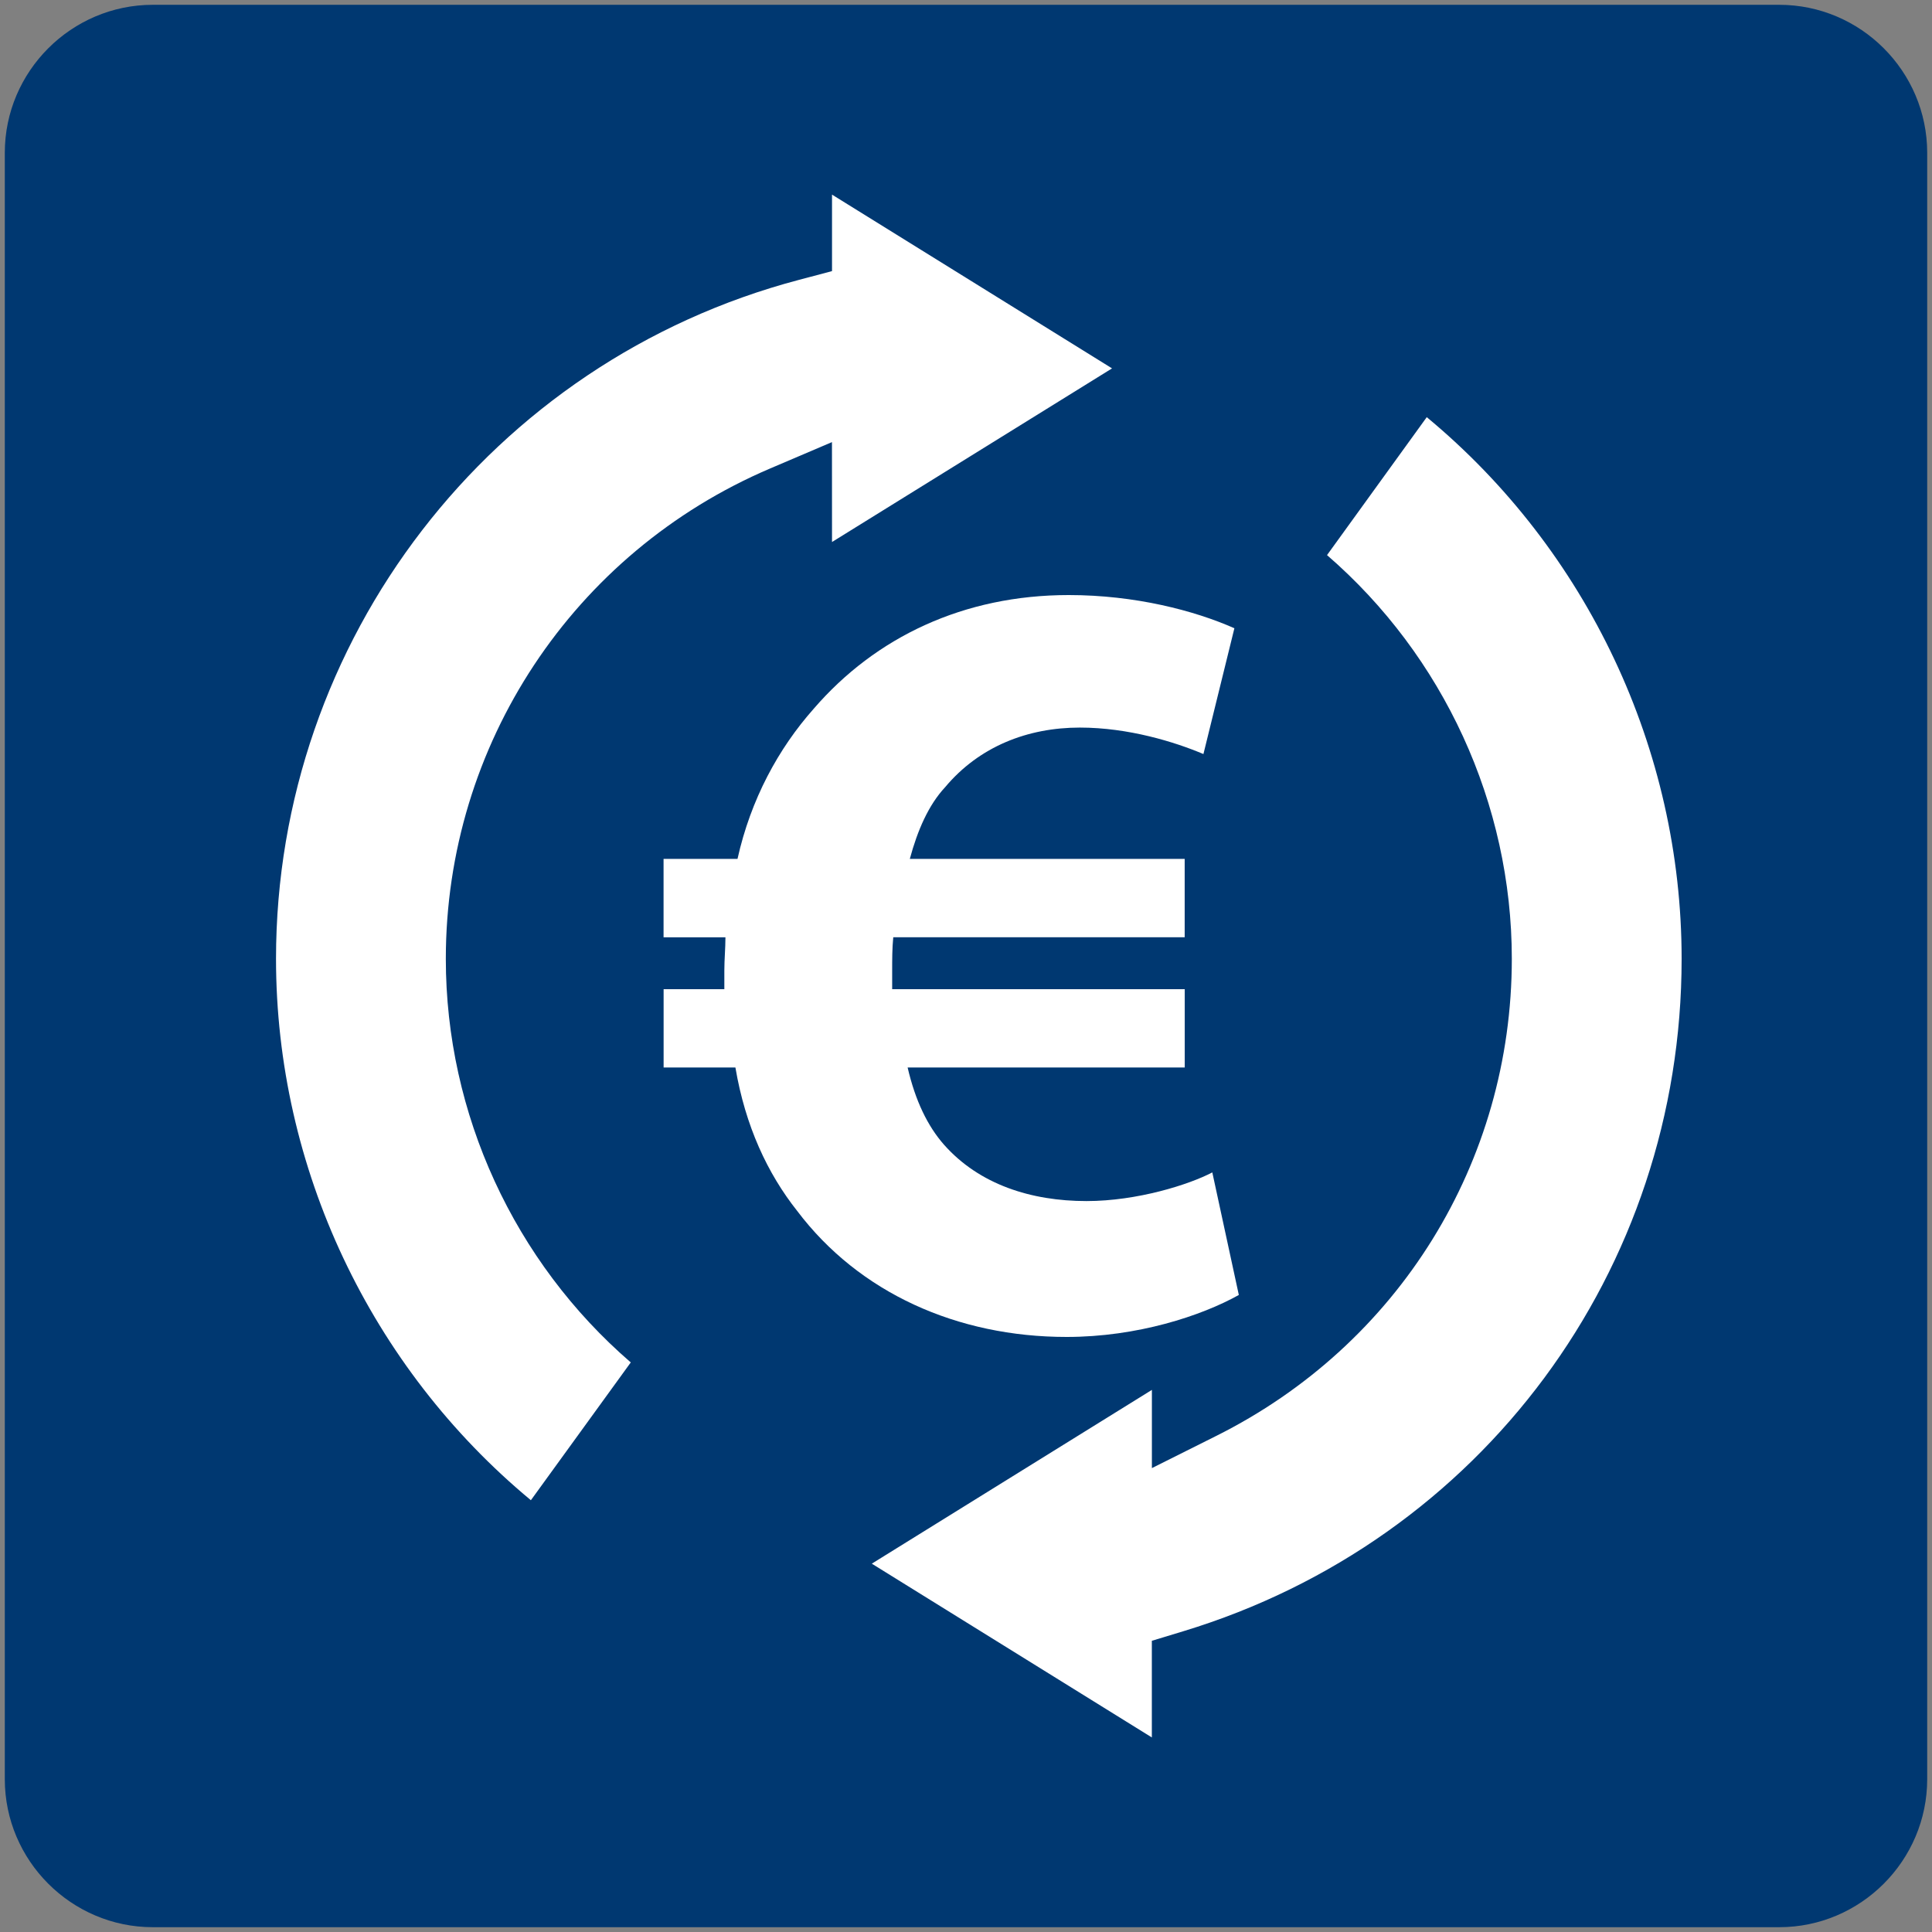 <?xml version="1.0" encoding="utf-8"?>
<!-- Generator: Adobe Illustrator 16.0.0, SVG Export Plug-In . SVG Version: 6.00 Build 0)  -->
<!DOCTYPE svg PUBLIC "-//W3C//DTD SVG 1.1//EN" "http://www.w3.org/Graphics/SVG/1.1/DTD/svg11.dtd">
<svg version="1.1" id="Ebene_1" xmlns="http://www.w3.org/2000/svg" xmlns:xlink="http://www.w3.org/1999/xlink" x="0px" y="0px"
	 width="37px" height="37px" viewBox="0 0 37 37" enable-background="new 0 0 37 37" xml:space="preserve">
<rect x="0" y="0" width="37" height="37" fill="#808080" stroke="none"/>
<g>
	<path fill-rule="evenodd" clip-rule="evenodd" fill="#003871" d="M36.908,34.073c0,1.56-1.274,2.835-2.834,2.835H2.927
		c-1.56,0-2.835-1.275-2.835-2.835V2.926c0-1.559,1.275-2.834,2.835-2.834h31.147c1.56,0,2.834,1.275,2.834,2.834V34.073z"/>
	<path fill="#FFFFFF" d="M23.725,24.8c-0.718,0.401-1.945,0.804-3.298,0.804c-2.095,0-3.976-0.845-5.159-2.412
		c-0.57-0.719-0.994-1.627-1.184-2.748h-1.375v-1.5h1.163v-0.359c0-0.212,0.021-0.424,0.021-0.635h-1.185v-1.501h1.416
		c0.254-1.141,0.783-2.113,1.459-2.875c1.186-1.375,2.876-2.178,4.885-2.178c1.269,0,2.409,0.297,3.172,0.636l-0.593,2.409
		c-0.551-0.233-1.438-0.507-2.367-0.507c-0.994,0-1.925,0.359-2.58,1.142c-0.317,0.34-0.528,0.824-0.676,1.373h5.264v1.501h-5.581
		c-0.021,0.211-0.021,0.423-0.021,0.656v0.338h5.603v1.5h-5.307c0.148,0.637,0.382,1.121,0.698,1.48
		c0.676,0.762,1.669,1.078,2.728,1.078c0.972,0,1.966-0.316,2.409-0.549L23.725,24.8z"/>
	<path fill="#FFFFFF" d="M10.167,28.731c-3.07-2.547-4.881-6.362-4.881-10.369c0-6.099,4.118-11.444,10.014-13.002l0.634-0.168
		V3.727l5.363,3.328l-5.363,3.325l-0.001-1.913l-1.184,0.505c-3.772,1.609-6.211,5.294-6.211,9.391c0,2.972,1.311,5.803,3.542,7.729
		L10.167,28.731z"/>
	<path fill="#FFFFFF" d="M16.696,29.946l5.364-3.328v1.498l1.229-0.615c3.494-1.743,5.664-5.245,5.664-9.139
		c0-2.969-1.31-5.802-3.539-7.731l1.91-2.642c3.072,2.546,4.881,6.363,4.881,10.374c0,5.968-3.834,11.143-9.543,12.877l-0.603,0.183
		v1.851L16.696,29.946z"/>
</g>
</svg>

